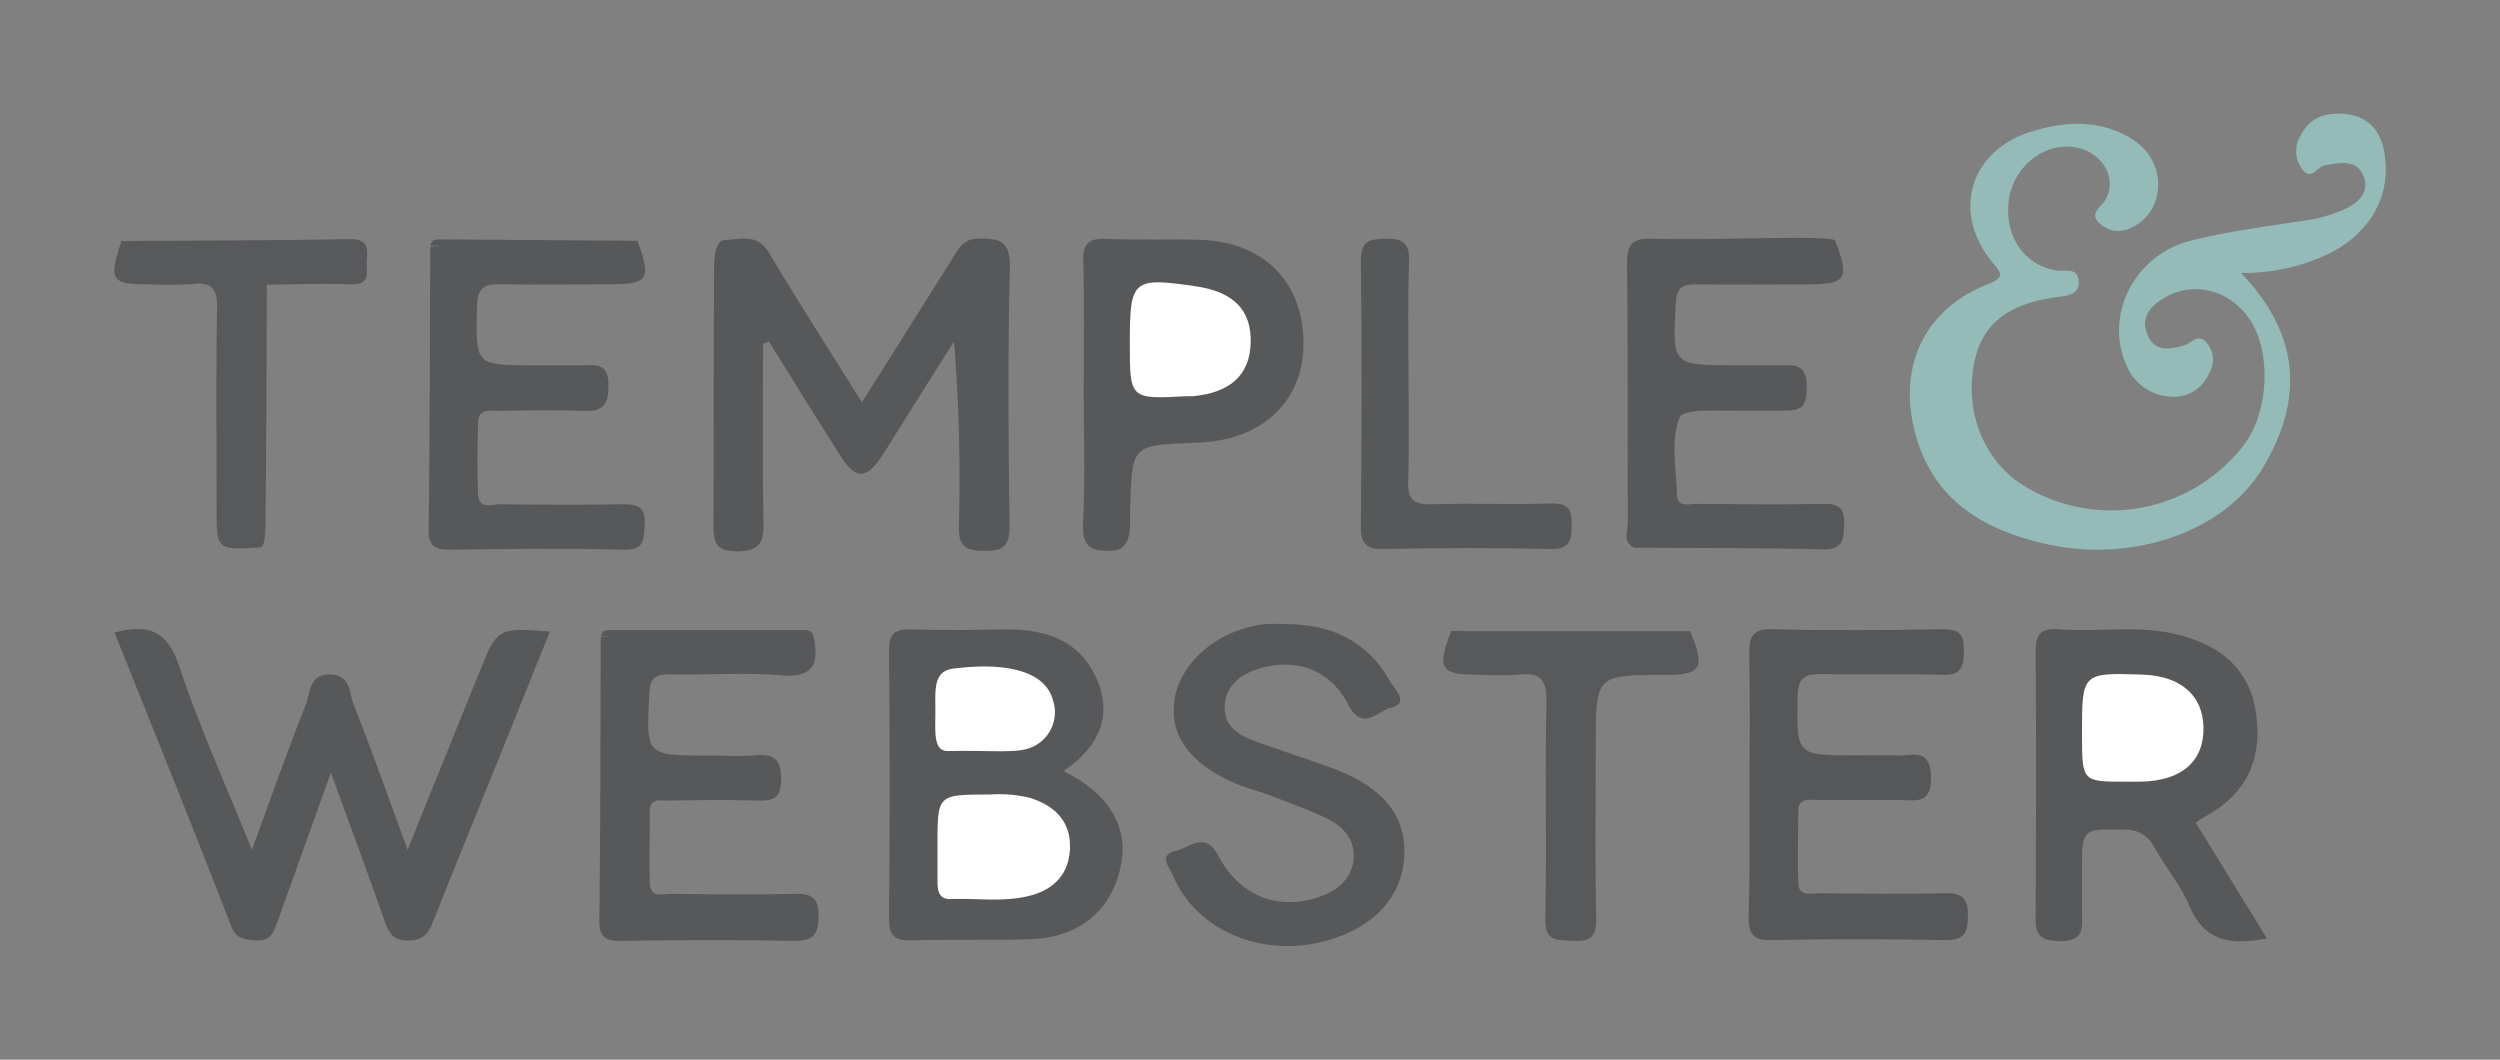 <svg id="Layer_1" data-name="Layer 1" xmlns="http://www.w3.org/2000/svg" viewBox="0 0 400 169.55">
  <rect x="0" y="0" width="400" height="169.55" fill="#808080" stroke="none"/>
  <defs>
    <style>
      .cls-1 {
        fill: #94bbb8;
      }

      .cls-2 {
        fill: #57585a;
      }

      .cls-3 {
        fill: #565759;
      }

      .cls-4 {
        fill: #58595b;
      }

      .cls-5 {
        fill: #fff;
      }
    </style>
  </defs>
  <g>
    <path class="cls-1" d="M358.56,43.68c9.77,10.17,9.82,20.6,3.51,31.14S340.76,90.13,327.21,87c-10.62-2.42-18.59-7.6-21.07-18.92C303.91,58,308.33,49.28,318,45.5c3-1.19,2.14-1.85.7-3.63-6.42-7.88-3.57-17.66,6.15-20.76,5.56-1.77,11.3-2.07,16.49,1.28s5.24,10.65.5,13.59c-1.87,1.17-3.79,1.4-5.62,0-2.28-1.76,0-2.81.7-4.11,2-3.62-.9-8-5.53-8.38-4.87-.4-9.35,3.5-10,8.67-.68,5.69,2.51,10.3,7.67,11.11,1.37.21,3.39-.56,3.53,1.73.12,1.94-1.37,2.27-3.06,2.48-8.12,1-12.29,4.21-13.61,10.36-1.68,7.9,1.45,15.86,7.81,19.83a26.76,26.76,0,0,0,35.26-6.44c4-5.22,4.47-14.73,1.05-20-3.22-4.95-9.33-6.43-14.08-3.37-2.17,1.39-3.54,3.23-2.26,5.9s3.59,2.08,5.7,1.53c1.3-.34,2.35-2.23,3.82-.24,1.28,1.74,1,3.45,0,5.17A6.11,6.11,0,0,1,347,63.44a8.09,8.09,0,0,1-6.86-5.22c-3.39-7.91,1.4-17.43,10.32-19.69,5.82-1.48,11.82-2.26,17.78-3.16A25.06,25.06,0,0,0,375,33.55c2.32-1.07,4.24-2.75,3.12-5.46s-3.86-2-6.16-1.64c-1.24.2-2.2,2.71-3.73.45a4.77,4.77,0,0,1-.13-5.22c1.53-3,4.16-3.74,7.17-3.43,3.42.34,5.45,2.38,6.14,5.71,1.43,7-2,13.38-9.06,16.76A31.89,31.89,0,0,1,358.56,43.68Z"/>
    <path class="cls-2" d="M18.32,101.21c5.45-1.49,8.47-.28,10.34,5.35,3.2,9.67,7.45,19,11.65,29.43,3-8.29,5.68-15.83,8.62-23.24.75-1.89.46-5,4-4.84,3.19.15,2.92,2.9,3.62,4.71,3,7.58,5.68,15.25,8.66,23.34l11.48-28.39c2.89-7.14,2.89-7.14,11.3-6.53-3.15,7.83-6.23,15.5-9.33,23.17s-6.31,15.5-9.38,23.28c-.75,1.9-1.63,3-4,3s-3.07-1.2-3.75-3.14c-2.67-7.65-5.5-15.24-8.59-23.73l-8.59,24c-.58,1.63-1.2,3.05-3.45,2.84-1.72-.16-3-.08-3.87-2.2C30.94,132.53,24.61,116.89,18.32,101.21Z"/>
    <path class="cls-2" d="M122.09,55c0,9.47-.12,19,.07,28.43.06,3.24-.44,4.76-4.27,4.78s-3.74-2-3.73-4.67c.06-13.6,0-27.2.1-40.8,0-1.49.17-4.18,1.65-4.32,2.46-.12,5.23-1.15,7.12,2,4.7,7.92,9.7,15.66,14.88,23.95l14.48-23c1-1.53,1.65-3.1,4-3.18,3.48-.11,5.3.27,5.19,4.7-.35,13.76-.23,27.53-.05,41.29,0,3.17-1,4-4,3.95-2.88,0-4.18-.54-4.11-3.86a272.44,272.44,0,0,0-.78-29.65L143.59,69c-.89,1.41-1.73,2.87-2.68,4.25-2.33,3.4-4,3.41-6.3-.1-3.92-6.12-7.72-12.33-11.58-18.5Z"/>
    <path class="cls-2" d="M170.16,123.37c7.29,3.61,10.44,8.9,9.18,15.12-1.46,7.24-6.74,11.58-14.71,11.8-6.2.17-12.42,0-18.62.16-2.7.09-3.8-.52-3.77-3.53q.22-21.36,0-42.74c0-3.05,1.12-3.57,3.78-3.48,5,.18,10.06.08,15.09,0,6.32,0,11.73,1.79,14.39,8S175.5,119.75,170.16,123.37Z"/>
    <path class="cls-2" d="M351.31,131.62l11.4,18.53c-5.74,1.09-9.93.53-12.35-5.1-1.43-3.35-3.84-6.28-5.67-9.47a5,5,0,0,0-4.79-2.84c-6.79-.11-6.78-.24-6.78,6.57,0,2.18,0,4.36,0,6.54,0,2.54.51,4.78-3.64,4.72-3.89,0-3.8-1.89-3.78-4.62.07-13.76.11-27.52,0-41.27,0-3,.55-4.25,3.82-4,6.17.5,12.43-.69,18.56.77,7.67,1.82,12,6,12.92,12.91,1,7.24-1.7,12.79-8.23,16.32C352.31,130.94,351.91,131.24,351.31,131.62Z"/>
    <path class="cls-3" d="M279.93,125.49c0-6.88.1-13.77-.05-20.65-.06-2.8.34-4.26,3.75-4.17,9.07.25,18.15.18,27.22,0,2.68,0,3.41.84,3.38,3.43s-.4,4-3.52,3.87c-6.38-.23-12.77,0-19.15-.12-2.6,0-3.87.34-3.93,3.48-.18,9.54-.34,9.54,9.39,9.54,2.18,0,4.37-.1,6.55,0,2.35.13,5.31-1.32,5.39,3.43.09,4.6-2.6,3.67-5.13,3.69-4.37,0-8.74,0-13.11,0-1.26,0-2.92-.39-3,1.69,0,3.86-.13,7.73,0,11.58.1,2.36,2.14,1.65,3.49,1.66,6.56.07,13.11.18,19.66,0,3-.1,4.09.65,4,3.86-.07,2.91-.95,3.67-3.76,3.63-9.23-.16-18.48-.18-27.72,0-3,.07-3.65-1.11-3.6-3.82C280,139.6,279.93,132.54,279.93,125.49Z"/>
    <path class="cls-2" d="M205.75,99.86c7.2,0,13.06,2.71,16.67,9.17.69,1.22,3.26,3.46,0,4.24-1.91.45-4.45,3.86-6.69-.51-2.91-5.69-8.55-7.64-14.56-5.69-2.66.87-4.85,2.49-5.2,5.54s1.65,4.72,4.08,5.67c4.35,1.71,8.85,3,13.23,4.68,8.09,3,11.76,7.63,11.4,14.1-.38,6.73-5.29,11.76-13.37,13.68-10,2.37-20.07-2.15-23.64-10.66-.53-1.27-2.43-3.3.42-3.93,2.17-.47,4.71-3.27,6.83.76,3.4,6.48,9.52,8.79,16,6.65,2.92-1,5.18-2.71,5.62-5.81s-1.45-5.47-4.19-6.78c-3-1.44-6.17-2.56-9.29-3.76-1.56-.59-3.21-1-4.76-1.59-7.73-3.17-11.24-7.8-10.39-13.59.89-6.09,7-11.27,14.32-12.15A29.5,29.5,0,0,1,205.75,99.86Z"/>
    <path class="cls-2" d="M130.15,101.82c1,4.47-.05,6.7-5.38,6.23-5.83-.52-11.73,0-17.6-.16-2.3,0-3.14.56-3.27,3-.53,10-.64,10,9.4,10,2.51,0,5,.16,7.54-.05,2.94-.24,4.15.57,4.14,3.82s-1.41,3.51-4,3.43c-4.69-.14-9.4-.06-14.09,0-1.25,0-2.91-.44-2.92,1.7,0,3.86-.1,7.71,0,11.57.08,2.42,2.13,1.64,3.46,1.66,6.55.07,13.09.13,19.63,0,2.65-.06,3.92.45,3.91,3.53s-.91,4-4,4c-9.22-.19-18.45-.16-27.68,0-2.63,0-3.42-.74-3.39-3.39.17-15.08.16-30.16.22-45.25A245.44,245.44,0,0,1,130.15,101.82Z"/>
    <path class="cls-2" d="M102,38.53c2.23,6.13,1.75,6.94-4.22,6.95s-11.74.12-17.61,0c-2.67-.07-3.78.51-3.85,3.51-.21,9.47-.36,9.46,9,9.46h7.54c2.28,0,4.54-.62,4.5,3.3,0,3.56-1.38,4.13-4.41,4-4.35-.21-8.72-.08-13.08,0-1.41,0-3.32-.49-3.38,1.84-.1,3.85-.16,7.71,0,11.56.12,2.39,2.24,1.52,3.55,1.53,6.54.09,13.09.13,19.62,0,2.48,0,3.65.47,3.49,3.27-.14,2.36,0,4.08-3.32,4-9.22-.23-18.45-.14-27.68,0-2.43,0-3.6-.38-3.56-3.23.19-15.08.19-30.16.25-45.24,8.23-1.05,16.5-.18,24.74-.49C96.4,38.75,99.23,39.24,102,38.53Z"/>
    <path class="cls-2" d="M293.62,38.5c2.34,6,1.77,7-4.07,7-6.05,0-12.09.09-18.14,0-2.29,0-3.15.52-3.28,3-.55,9.95-.65,9.94,9.46,9.94,2.35,0,4.7,0,7.05,0s4.44-.38,4.45,3.4-1.14,3.88-4.54,3.88-3.66,0-7.05,0-8.24-.32-8.78,1.1c-1.44,3.63-.54,8.24-.39,12.43.07,2,2,1.36,3.17,1.37,6.72.06,13.44.14,20.15,0,2.61-.07,3.51.68,3.42,3.36-.09,2.51-.27,4-3.47,3.91-10.07-.25-20.15-.19-30.22-.25-1-5.8-.36-11.65-.44-17.47-.13-9.19.06-18.39-.09-27.59-.05-2.84.85-3.71,3.71-3.73C274.25,38.75,283.94,39.33,293.62,38.5Z"/>
    <path class="cls-2" d="M173.39,62.93c0-7,.13-14.07-.07-21.11-.08-2.89.89-3.72,3.69-3.6,5,.22,10.06,0,15.08.15,10.13.37,16.41,6.73,16.47,16.47.06,9-6.17,15.25-15.94,15.92l-1.51.09c-10.15.37-10,.38-10.29,10.78-.07,2.12.51,6.19-2.69,6.46-3.57.26-5.06-.55-4.84-4.56C173.66,76.68,173.39,69.8,173.39,62.93Z"/>
    <path class="cls-4" d="M270.43,101c2.45,5.86,1.81,7-4.05,7-11.06,0-11.06,0-11.06,11.25,0,9.23-.12,18.47.07,27.7.06,3-1,3.74-3.75,3.57-2.43-.15-4.47.25-4.39-3.5.24-11.58-.07-23.17.18-34.74.07-3.66-1.1-4.74-4.55-4.33a54.85,54.85,0,0,1-6.54,0c-5.89,0-6.48-1-4.14-7Q251.31,101.89,270.43,101Z"/>
    <path class="cls-2" d="M225.36,59.46c0,5.86.13,11.73-.06,17.59-.09,2.89.91,3.72,3.73,3.63,6.36-.19,12.74.07,19.1-.12,2.72-.08,3.37.86,3.34,3.43s-.32,3.93-3.47,3.85c-8.88-.21-17.77-.18-26.65,0-2.92.06-3.63-1-3.61-3.72.12-14.06.18-28.13,0-42.2-.06-3.43,1.33-3.67,4.1-3.72s3.71.87,3.61,3.69C225.22,47.73,225.36,53.6,225.36,59.46Z"/>
    <path class="cls-4" d="M41.56,87.59c-6.9.4-6.9.4-6.9-6.16,0-10.7-.11-21.4.07-32.1.05-3-.74-4.26-3.9-3.89a63.18,63.18,0,0,1-7,.05c-6.09,0-6.49-.65-4.38-6.93,11.66.71,23.33.09,35,.32,1.53,0,3.52-.63,3.74,2,.2,2.45,0,4.07-3.3,4.07-4.09,0-8.27-.91-12.3.58l.15-.15c-1.33,1.62-.59,3.53-.64,5.29C41.7,63,42.66,75.3,41.56,87.59Z"/>
    <path class="cls-2" d="M293.62,38.5c.37,1-7.53.62-11.3.8-4.83.23-9.69.05-14.54.05-6.38,0-6.38,0-6.38,6.63q0,20.81,0,41.61c-1.85-.94-.94-2.64-.95-4-.08-13.76.06-27.52-.13-41.28,0-3.28.82-4.21,4.12-4.12C274.15,38.52,293.26,37.53,293.62,38.5Z"/>
    <path class="cls-4" d="M42.56,45.55c3.31-2.46,7.09-.58,10.62-1.15,1.8-.29,4.37.8,4.44-2.46s-2.46-2.55-4.32-2.56c-9.69-.05-19.38,0-29.08-.05-1.61,0-3.36.53-4.79-.77,12.16-.08,24.32-.07,36.48-.3,2.77-.06,3,1.23,2.78,3.3-.17,1.79.86,4.1-2.64,3.94C51.57,45.29,47.06,45.52,42.56,45.55Z"/>
    <path class="cls-4" d="M41.56,87.59c0-12.36,0-24.73,0-37.09,0-1.73-.74-3.73,1.13-5.1-.05,12.58-.06,25.16-.21,37.73C42.48,84.6,42.52,87.59,41.56,87.59Z"/>
    <path class="cls-4" d="M270.43,101c-1.57,1.46-3.51.82-5.29.83q-14.07.11-28.16,0c-1.61,0-3.38.54-4.78-.84Z"/>
    <path class="cls-2" d="M130.15,101.82h-34c.11-.83.69-1,1.4-1h31.17C129.46,100.81,130,101,130.15,101.82Z"/>
    <path class="cls-2" d="M102,38.53c-3.8,1.76-7.82.66-11.73.77-7.13.2-14.27.05-21.41,0,.21-1.16,1.13-1,1.92-1Z"/>
    <path class="cls-5" d="M150,135.13c0-8,0-8,8.3-8a20.81,20.81,0,0,1,6.46.52c4,1.25,6.52,3.76,6.44,7.91s-2.44,6.77-6.57,7.79-8.33.34-12.5.5c-1.83.07-2.13-1.24-2.13-2.71Z"/>
    <path class="cls-5" d="M149.66,113.73c0-3.36-.38-6.43,3-6.77,9-1.11,14.7.69,15.83,5.13a6.09,6.09,0,0,1-3.5,7.51c-2.41,1-6.65.41-13.3.57C149.28,120.21,149.66,117.09,149.66,113.73Z"/>
    <path class="cls-5" d="M340.12,125.07c-7,0-7,0-7-7.68,0-9.77,0-9.77,9.73-9.45,6.05.21,9.62,3.32,9.71,8.46.09,5.4-3.49,8.52-9.93,8.66C341.79,125.08,341,125.07,340.12,125.07Z"/>
    <path class="cls-5" d="M180.77,54.91c0-10.21.44-10.59,10.63-9.09,6,.89,8.84,3.82,8.71,9s-3.26,8-9.21,8.57c-.33,0-.67,0-1,0C180.77,63.88,180.77,63.88,180.77,54.91Z"/>
  </g>
</svg>
